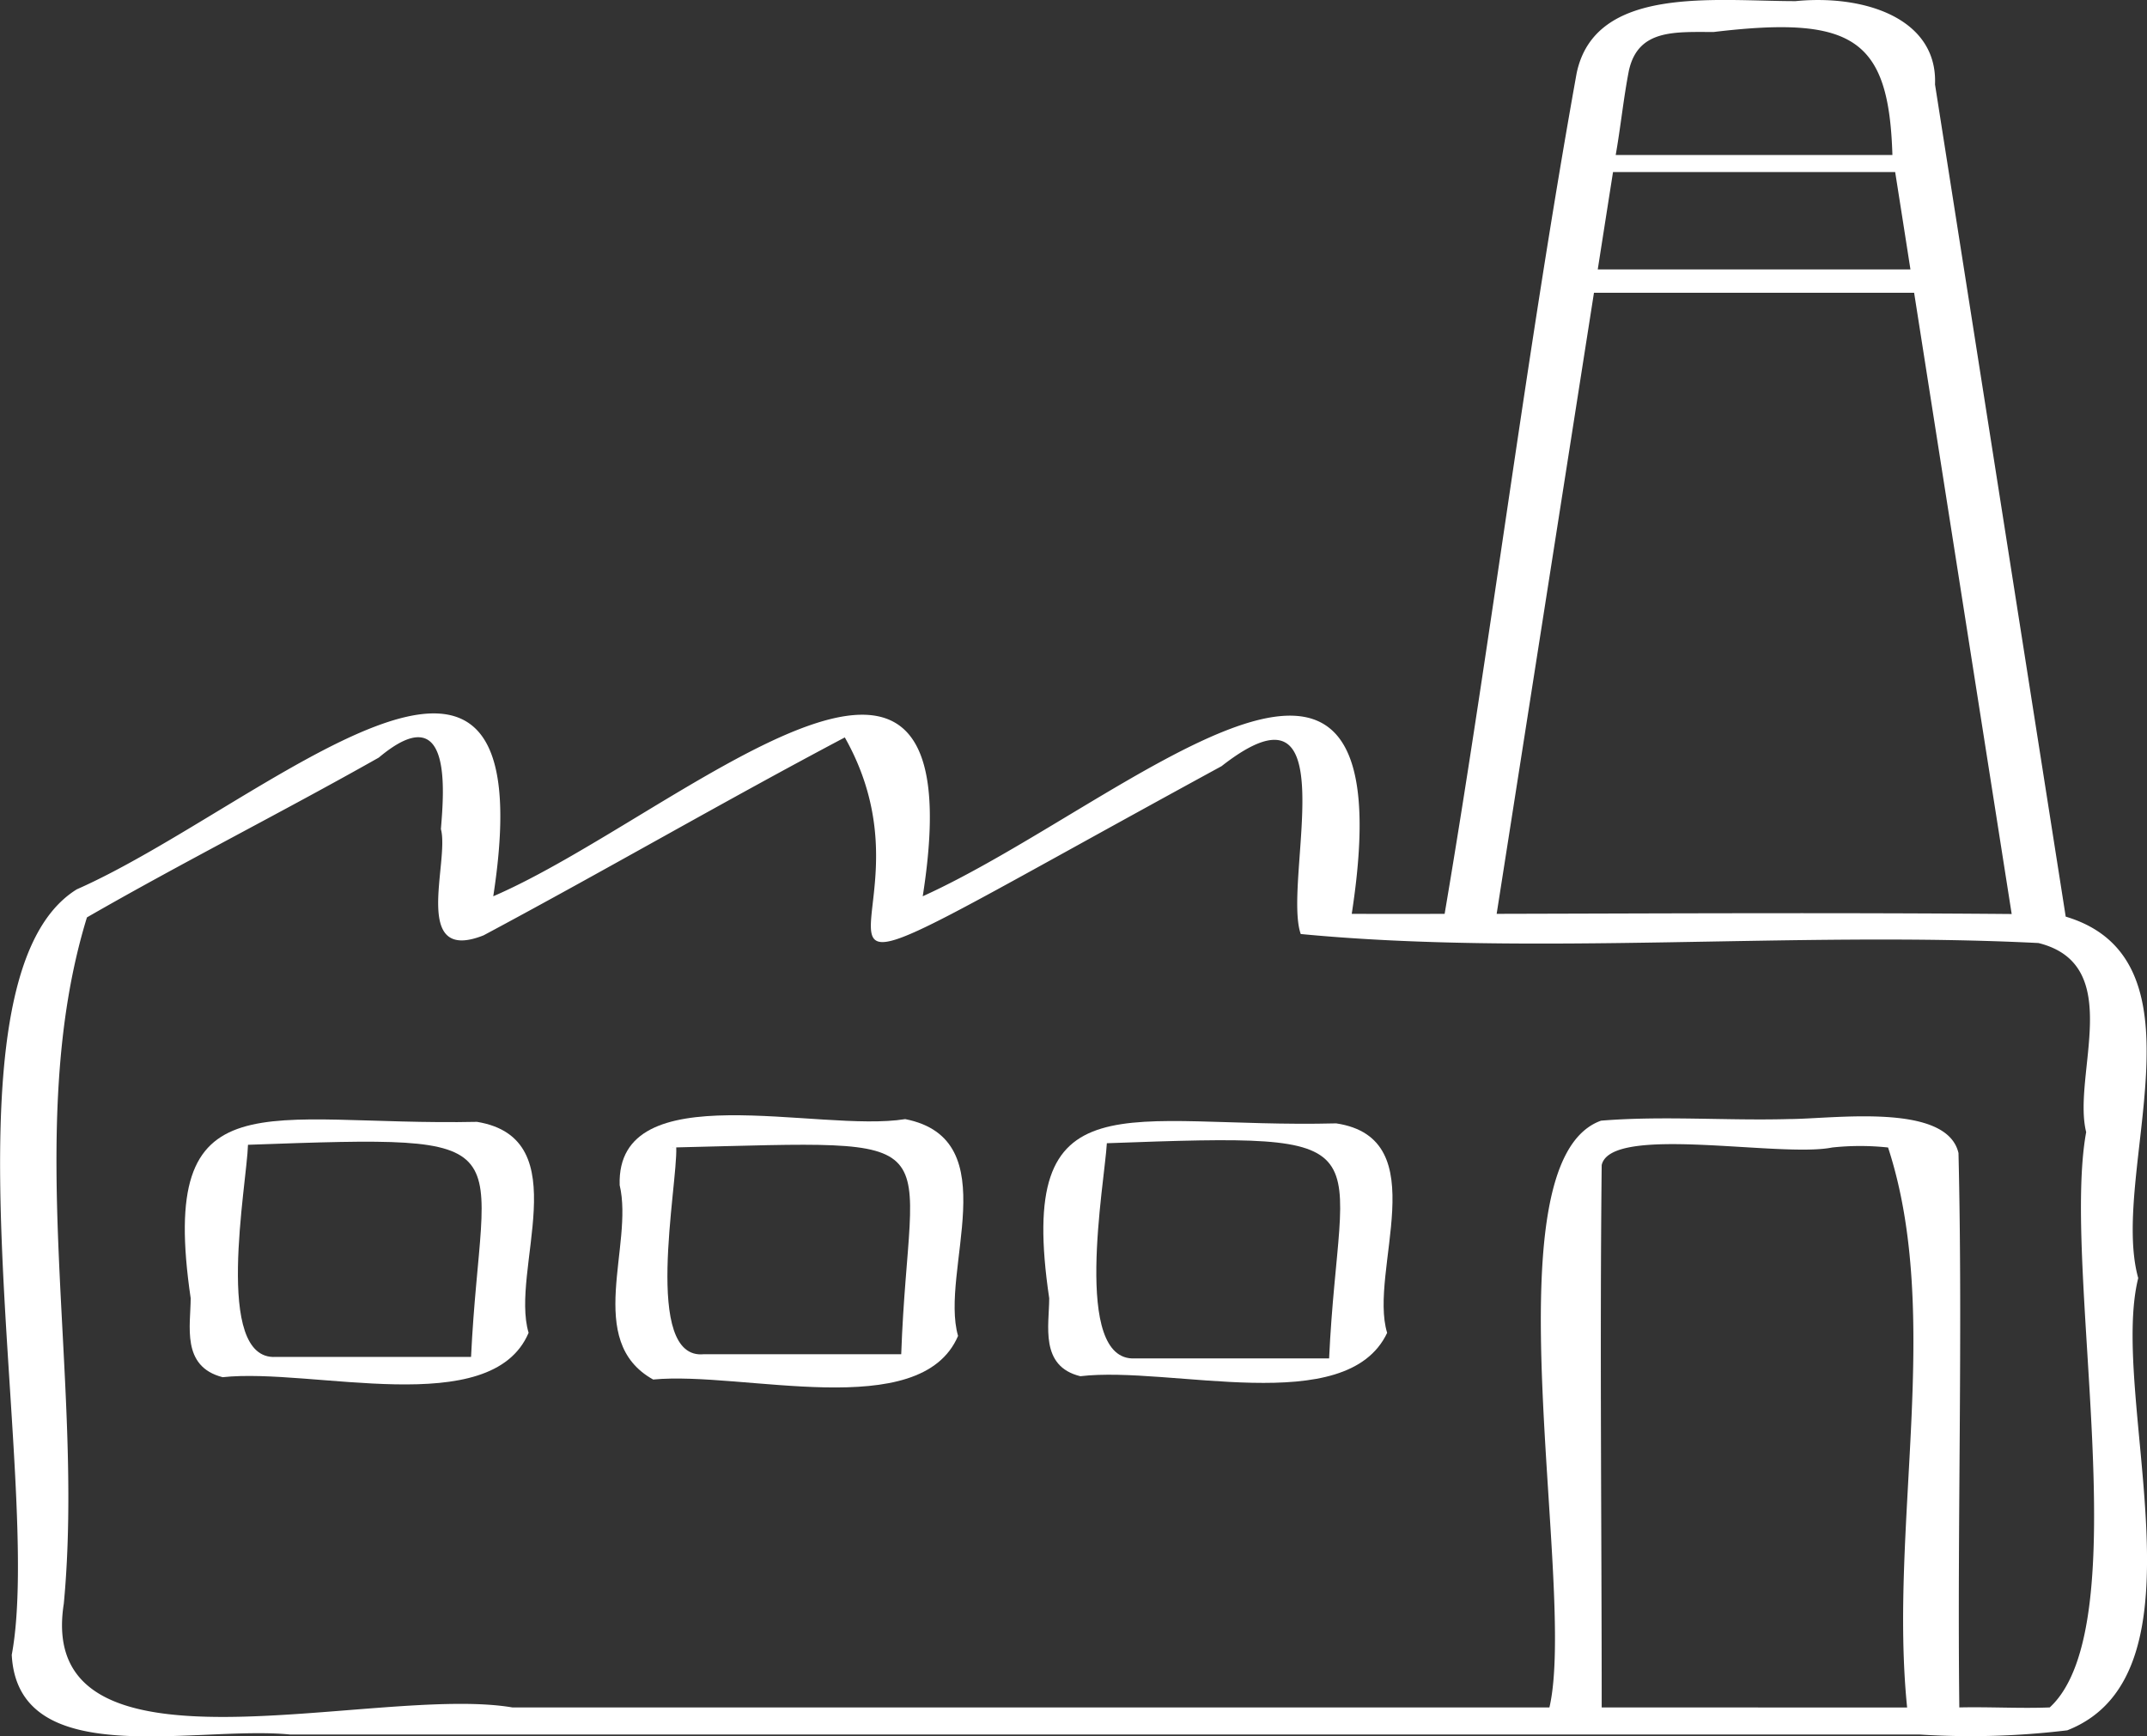 <?xml version="1.0" encoding="UTF-8"?>
<svg xmlns="http://www.w3.org/2000/svg" xmlns:xlink="http://www.w3.org/1999/xlink" id="icone-maintenance" width="85.521" height="69.181" viewBox="0 0 85.521 69.181">
  <rect x="0" y="0" width="85.521" height="69.181" fill="#333333" stroke="none"/>
  <defs>
    <clipPath id="clip-path">
      <rect id="Rectangle_504" data-name="Rectangle 504" width="85.521" height="69.181" fill="#fff"></rect>
    </clipPath>
  </defs>
  <g id="Groupe_152345" data-name="Groupe 152345" clip-path="url(#clip-path)">
    <path id="Tracé_72719" data-name="Tracé 72719" d="M85.171,50.922c-1.158-4.15,2.945-12.654-2.888-14.4L77.077,3.365C77.186.735,74.268-.227,71.521.045,68.3.045,63.528-.6,62.8,2.927,60.8,14.049,59.43,25.27,57.544,36.411q-1.852.007-3.7,0c2.351-15.262-9.047-4.346-17.089-.7,2.289-14.567-9.8-3.151-17.107,0,2.221-14.422-9.2-3.538-16.59-.276-5.815,3.6-1.294,23.581-2.59,30.5.245,4.7,7.325,2.8,11.1,3.176H76.475a31.992,31.992,0,0,0,5.87-.168c5.8-2.27,1.647-13.263,2.826-18.016M64.251,6.856H75.49q.306,1.939.608,3.878H63.643Q63.946,8.795,64.251,6.856Zm.641-4.081c.379-1.613,1.818-1.5,3.365-1.5,5.589-.668,6.981.28,7.123,4.9H64.358c.2-1.131.311-2.276.534-3.407Zm-1.4,8.891H76.245q1.942,12.376,3.886,24.752c-6.838-.059-13.677-.023-20.515-.007ZM63.8,68.031c0-7.2-.078-14.408,0-21.61.366-1.639,7.108-.282,9.18-.7a10.4,10.4,0,0,1,2.227,0c2.187,6.693.026,15.088.759,22.313Zm17.845,0c-1.184.046-2.4-.027-3.6,0-.085-7.356.143-14.764-.033-22.09-.474-2.031-5.023-1.353-6.764-1.353-2.485.069-5.012-.138-7.474.064-4.613,1.651-.946,18.6-2.056,23.379H20.409C14.917,67.1,1.376,71.349,2.541,63.9c.845-8.914-1.681-18.882.922-27.347,3.8-2.188,7.791-4.2,11.626-6.368,2.925-2.453,2.6,1.3,2.473,2.849.353,1.288-1.208,5.386,1.7,4.234,4.82-2.576,9.586-5.347,14.389-7.886,4.542,8.046-6.512,12.879,15.007,1.145,5.11-4,2.413,4.583,3.154,6.688,9.294.892,19.747-.128,29.386.359,3.5.873,1.331,5.251,1.9,7.535C82.1,50.538,85.218,64.741,81.647,68.031Z" transform="translate(0 0)" fill="#fff"></path>
    <path id="Tracé_72720" data-name="Tracé 72720" d="M55.735,325.179c-8.447.178-12.719-1.931-11.406,7.025,0,1.1-.385,2.722,1.272,3.149,3.583-.386,10.7,1.735,12.189-1.769C57.043,331.1,59.765,325.842,55.735,325.179Zm-8.016,9.366c-2.5.15-1.148-6.9-1.107-8.452,11.4-.406,9.306-.306,8.885,8.452Z" transform="translate(-36.734 -280.48)" fill="#fff"></path>
    <path id="Tracé_72721" data-name="Tracé 72721" d="M158.371,324.026c-3.442.562-11.517-1.846-11.374,2.631.57,2.393-1.425,6.215,1.335,7.745,3.572-.343,10.651,1.756,12.144-1.738C159.733,330.092,162.455,324.829,158.371,324.026Zm-9.227,1.128c-.027.021-.053,0,0,0m1.215,8.239c-2.466.261-1.049-6.713-1.108-8.24,11.373-.268,9.28-.7,8.961,8.24Z" transform="translate(-122.314 -279.436)" fill="#fff"></path>
    <path id="Tracé_72722" data-name="Tracé 72722" d="M260.588,325.641c-8.368.211-12.753-1.983-11.426,6.967,0,1.071-.39,2.71,1.239,3.107,3.6-.426,10.6,1.7,12.222-1.727-.754-2.452,1.969-7.754-2.036-8.348m-8.016,9.366c-2.513.124-1.2-7.006-1.113-8.574,11.488-.42,9.26-.2,8.853,8.574Z" transform="translate(-207.369 -280.881)" fill="#fff"></path>
  </g>
</svg>
